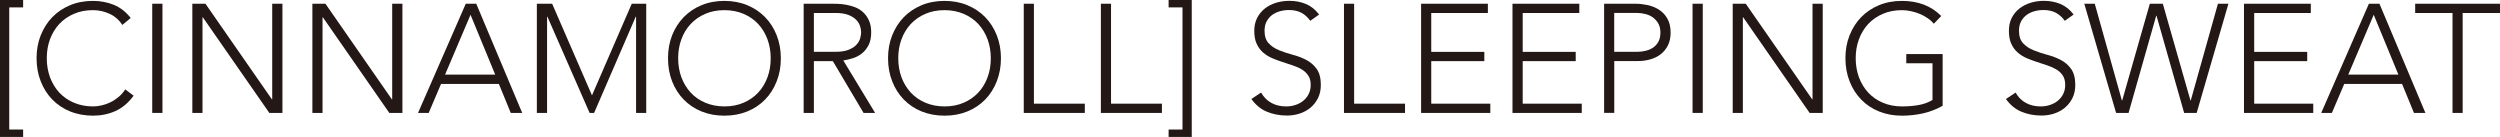 <?xml version="1.0" encoding="UTF-8"?>
<svg id="_レイヤー_2" data-name="レイヤー 2" xmlns="http://www.w3.org/2000/svg" width="389.03" height="21.31" viewBox="0 0 389.03 21.31">
  <defs>
    <style>
      .cls-1 {
        fill: #231815;
      }
    </style>
  </defs>
  <g id="DESIGN">
    <g>
      <path class="cls-1" d="M3.6,1.15H1.44v19.01h2.16v1.15H0V0h3.6v1.15Z"/>
      <path class="cls-1" d="M20.79,14.9c-.82,1.11-1.76,1.9-2.83,2.38-1.07.48-2.23.72-3.48.72s-2.48-.22-3.57-.66c-1.08-.44-2-1.06-2.77-1.85-.77-.79-1.37-1.74-1.8-2.83s-.65-2.29-.65-3.59.21-2.49.65-3.58,1.03-2.03,1.8-2.82c.77-.79,1.69-1.41,2.77-1.86,1.08-.45,2.27-.67,3.57-.67,1.15,0,2.23.21,3.23.61,1,.41,1.88,1.09,2.63,2.05l-1.3,1.08c-.53-.8-1.2-1.38-2.03-1.75-.82-.37-1.67-.55-2.53-.55-1.11,0-2.1.19-2.99.58-.89.38-1.64.91-2.27,1.58-.62.67-1.1,1.46-1.44,2.38-.34.91-.5,1.9-.5,2.95s.17,2.04.5,2.95c.34.91.82,1.7,1.44,2.38.62.67,1.38,1.2,2.27,1.58.89.38,1.88.58,2.99.58.43,0,.88-.05,1.34-.16.46-.1.91-.26,1.36-.48.44-.21.86-.49,1.26-.82.4-.33.75-.72,1.05-1.19l1.3.98Z"/>
      <path class="cls-1" d="M23.69.58h1.59v16.99h-1.59V.58Z"/>
      <path class="cls-1" d="M29.93.58h2.04l10.34,14.88h.05V.58h1.59v16.99h-2.04L31.56,2.69h-.05v14.88h-1.58V.58Z"/>
      <path class="cls-1" d="M48.6.58h2.04l10.34,14.88h.05V.58h1.59v16.99h-2.04l-10.34-14.88h-.05v14.88h-1.58V.58Z"/>
      <path class="cls-1" d="M72.48.58h1.63l7.15,16.99h-1.78l-1.85-4.51h-9l-1.92,4.51h-1.66L72.48.58ZM73.22,2.3l-3.96,9.31h7.8l-3.84-9.31Z"/>
      <path class="cls-1" d="M83.54.58h2.38l6.2,14.26,6.19-14.26h2.25v16.99h-1.58V2.59h-.05l-6.48,14.98h-.7l-6.57-14.98h-.05v14.98h-1.59V.58Z"/>
      <path class="cls-1" d="M103.95,9.07c0-1.3.21-2.49.64-3.58.43-1.09,1.04-2.03,1.8-2.82.77-.79,1.69-1.41,2.77-1.86,1.08-.45,2.27-.67,3.56-.67s2.48.22,3.57.67c1.08.45,2,1.07,2.77,1.86.77.79,1.37,1.73,1.8,2.82.43,1.09.65,2.28.65,3.58s-.21,2.49-.65,3.59c-.43,1.1-1.03,2.04-1.8,2.83-.77.79-1.69,1.41-2.77,1.85-1.08.44-2.27.66-3.57.66s-2.48-.22-3.56-.66c-1.08-.44-2-1.06-2.77-1.85-.77-.79-1.37-1.74-1.8-2.83-.43-1.1-.64-2.29-.64-3.59ZM105.53,9.07c0,1.05.17,2.04.5,2.95.34.91.82,1.7,1.44,2.38s1.38,1.2,2.27,1.58c.89.38,1.89.58,2.99.58s2.1-.19,2.99-.58c.89-.38,1.64-.91,2.27-1.58s1.1-1.46,1.44-2.38c.34-.91.5-1.9.5-2.95s-.17-2.04-.5-2.95c-.34-.91-.81-1.7-1.44-2.38-.62-.67-1.38-1.2-2.27-1.58-.89-.38-1.88-.58-2.99-.58s-2.1.19-2.99.58c-.89.38-1.64.91-2.27,1.58-.62.67-1.11,1.46-1.44,2.38-.34.91-.5,1.9-.5,2.95Z"/>
      <path class="cls-1" d="M125.06.58h4.46c.22,0,.53,0,.91.02.39.02.8.06,1.25.14.45.08.9.21,1.37.38.46.18.88.43,1.25.77.37.34.67.76.91,1.27.24.51.36,1.14.36,1.87,0,.82-.14,1.49-.42,2.02-.28.53-.63.96-1.06,1.29-.42.33-.89.57-1.4.73-.51.16-1,.27-1.46.34l4.95,8.16h-1.8l-4.78-8.06h-2.95v8.06h-1.59V.58ZM126.65,8.06h3.36c.83,0,1.51-.1,2.03-.31.52-.21.93-.46,1.21-.77.29-.3.48-.63.59-.98.1-.35.16-.67.16-.96s-.05-.61-.16-.96c-.11-.35-.3-.68-.59-.98-.29-.3-.69-.56-1.21-.77-.52-.21-1.2-.31-2.03-.31h-3.36v6.05Z"/>
      <path class="cls-1" d="M138.19,9.07c0-1.3.21-2.49.65-3.58s1.03-2.03,1.8-2.82c.77-.79,1.69-1.41,2.77-1.86,1.08-.45,2.27-.67,3.57-.67s2.48.22,3.56.67c1.08.45,2,1.07,2.77,1.86.77.79,1.37,1.73,1.8,2.82.43,1.09.65,2.28.65,3.58s-.22,2.49-.65,3.59c-.43,1.1-1.04,2.04-1.8,2.83-.77.79-1.69,1.41-2.77,1.85-1.08.44-2.27.66-3.56.66s-2.48-.22-3.57-.66c-1.08-.44-2-1.06-2.77-1.85-.77-.79-1.37-1.74-1.8-2.83s-.65-2.29-.65-3.59ZM139.78,9.07c0,1.05.17,2.04.5,2.95.34.91.82,1.7,1.44,2.38.62.67,1.38,1.2,2.27,1.58.89.38,1.88.58,2.99.58s2.1-.19,2.99-.58c.89-.38,1.64-.91,2.27-1.58.62-.67,1.11-1.46,1.44-2.38.34-.91.5-1.9.5-2.95s-.17-2.04-.5-2.95c-.34-.91-.82-1.7-1.44-2.38-.62-.67-1.38-1.2-2.27-1.58-.89-.38-1.89-.58-2.99-.58s-2.1.19-2.99.58c-.89.38-1.64.91-2.27,1.58-.62.67-1.1,1.46-1.44,2.38-.34.91-.5,1.9-.5,2.95Z"/>
      <path class="cls-1" d="M159.31.58h1.58v15.55h7.92v1.44h-9.5V.58Z"/>
      <path class="cls-1" d="M171.31.58h1.58v15.55h7.92v1.44h-9.5V.58Z"/>
      <path class="cls-1" d="M181.85,20.16h2.16V1.15h-2.16V0h3.6v21.31h-3.6v-1.15Z"/>
      <path class="cls-1" d="M196.25,14.42c.42.72.96,1.26,1.62,1.61.66.35,1.42.53,2.27.53.53,0,1.02-.08,1.49-.24.46-.16.87-.38,1.21-.67.34-.29.62-.63.82-1.05.2-.41.3-.87.3-1.38,0-.59-.12-1.08-.38-1.46-.25-.38-.58-.7-1-.95-.41-.25-.88-.46-1.4-.63-.52-.18-1.05-.35-1.61-.53-.55-.18-1.09-.38-1.61-.6-.52-.22-.99-.52-1.41-.88-.41-.36-.75-.81-1-1.36-.25-.54-.37-1.22-.37-2.02,0-.75.15-1.42.45-2.01.3-.58.7-1.07,1.2-1.46.5-.39,1.08-.69,1.74-.89.66-.2,1.34-.3,2.07-.3.93,0,1.79.16,2.58.49.79.33,1.48.88,2.05,1.64l-1.37.98c-.4-.56-.87-.98-1.4-1.26-.54-.28-1.17-.42-1.91-.42-.52,0-1,.07-1.46.2-.46.14-.87.34-1.21.6-.34.26-.62.6-.83,1-.21.4-.31.87-.31,1.42,0,.85.21,1.5.65,1.96.43.46.97.82,1.62,1.08.65.26,1.35.5,2.11.7.76.2,1.46.47,2.11.8.64.34,1.19.8,1.62,1.4.43.6.65,1.43.65,2.48,0,.77-.14,1.45-.43,2.04-.29.59-.68,1.09-1.16,1.5-.49.41-1.05.72-1.7.93-.64.21-1.3.31-1.99.31-1.12,0-2.15-.2-3.1-.59-.95-.39-1.75-1.05-2.43-1.98l1.51-1.01Z"/>
      <path class="cls-1" d="M209.14.58h1.58v15.55h7.92v1.44h-9.5V.58Z"/>
      <path class="cls-1" d="M221.14.58h10.39v1.44h-8.81v6.05h8.26v1.44h-8.26v6.62h9.19v1.44h-10.77V.58Z"/>
      <path class="cls-1" d="M235.37.58h10.39v1.44h-8.81v6.05h8.25v1.44h-8.25v6.62h9.19v1.44h-10.78V.58Z"/>
      <path class="cls-1" d="M249.6.58h4.89c.59,0,1.21.07,1.86.2.65.14,1.24.37,1.78.71.54.34.98.79,1.32,1.38.34.58.52,1.32.52,2.2,0,.77-.14,1.43-.42,1.99-.28.56-.66,1.02-1.12,1.38-.47.36-1.02.63-1.63.8-.62.18-1.26.26-1.93.26h-3.67v8.06h-1.58V.58ZM251.18,8.06h3.6c.45,0,.89-.05,1.32-.16.43-.1.82-.27,1.15-.5.34-.23.61-.54.82-.92.21-.38.31-.86.31-1.42s-.11-1.01-.32-1.39c-.21-.38-.5-.7-.84-.95-.34-.25-.74-.43-1.19-.54-.45-.11-.89-.17-1.34-.17h-3.5v6.05Z"/>
      <path class="cls-1" d="M263.38.58h1.59v16.99h-1.59V.58Z"/>
      <path class="cls-1" d="M269.62.58h2.04l10.34,14.88h.05V.58h1.59v16.99h-2.04l-10.34-14.88h-.05v14.88h-1.58V.58Z"/>
      <path class="cls-1" d="M302.3,16.46c-.99.56-2.02.95-3.09,1.19-1.06.23-2.15.35-3.25.35-1.3,0-2.48-.22-3.57-.66-1.08-.44-2-1.06-2.77-1.85-.77-.79-1.37-1.74-1.8-2.83s-.65-2.29-.65-3.59.21-2.49.65-3.58,1.03-2.03,1.8-2.82c.77-.79,1.69-1.41,2.77-1.86,1.08-.45,2.27-.67,3.57-.67,2.53,0,4.57.78,6.12,2.35l-1.15,1.2c-.26-.3-.57-.59-.95-.85-.38-.27-.79-.49-1.22-.67-.44-.18-.9-.33-1.38-.43-.48-.1-.95-.16-1.41-.16-1.11,0-2.1.19-2.99.58-.89.38-1.64.91-2.27,1.58-.62.67-1.1,1.46-1.44,2.38-.34.91-.5,1.9-.5,2.95s.17,2.04.5,2.95c.34.91.82,1.7,1.44,2.38.62.67,1.38,1.2,2.27,1.58.89.38,1.88.58,2.99.58.91,0,1.77-.07,2.57-.21.8-.14,1.53-.41,2.18-.79v-5.71h-4.08v-1.44h5.66v8.06Z"/>
      <path class="cls-1" d="M313.66,14.42c.41.72.96,1.26,1.62,1.61.66.35,1.42.53,2.27.53.53,0,1.02-.08,1.49-.24.46-.16.87-.38,1.21-.67.35-.29.62-.63.82-1.05.2-.41.3-.87.3-1.38,0-.59-.12-1.08-.37-1.46-.25-.38-.58-.7-1-.95-.42-.25-.88-.46-1.4-.63-.52-.18-1.06-.35-1.61-.53-.55-.18-1.09-.38-1.61-.6-.52-.22-.99-.52-1.4-.88-.42-.36-.75-.81-1-1.36-.25-.54-.37-1.22-.37-2.02,0-.75.14-1.42.44-2.01.3-.58.7-1.07,1.2-1.46.51-.39,1.09-.69,1.74-.89.66-.2,1.34-.3,2.06-.3.93,0,1.79.16,2.58.49.79.33,1.48.88,2.05,1.64l-1.37.98c-.4-.56-.87-.98-1.41-1.26-.54-.28-1.17-.42-1.91-.42-.51,0-1,.07-1.46.2-.46.14-.87.34-1.21.6-.34.26-.62.6-.83,1-.21.4-.31.87-.31,1.42,0,.85.21,1.5.65,1.96.43.46.97.82,1.62,1.08.65.26,1.35.5,2.11.7.76.2,1.46.47,2.11.8.65.34,1.19.8,1.62,1.4.43.6.65,1.43.65,2.48,0,.77-.14,1.45-.43,2.04-.29.59-.68,1.09-1.16,1.5-.49.41-1.05.72-1.69.93-.64.21-1.3.31-1.99.31-1.12,0-2.15-.2-3.1-.59-.94-.39-1.75-1.05-2.42-1.98l1.51-1.01Z"/>
      <path class="cls-1" d="M324.34.58h1.63l4.22,15.05h.05l4.3-15.05h2.02l4.3,15.05h.05l4.23-15.05h1.63l-4.94,16.99h-1.95l-4.3-15.12h-.05l-4.3,15.12h-1.94l-4.95-16.99Z"/>
      <path class="cls-1" d="M349.2.58h10.39v1.44h-8.81v6.05h8.25v1.44h-8.25v6.62h9.19v1.44h-10.78V.58Z"/>
      <path class="cls-1" d="M368.64.58h1.63l7.15,16.99h-1.78l-1.85-4.51h-9l-1.92,4.51h-1.66l7.42-16.99ZM369.38,2.3l-3.96,9.31h7.8l-3.84-9.31Z"/>
      <path class="cls-1" d="M381.64,2.02h-5.81V.58h13.2v1.44h-5.81v15.55h-1.58V2.02Z"/>
    </g>
  </g>
</svg>